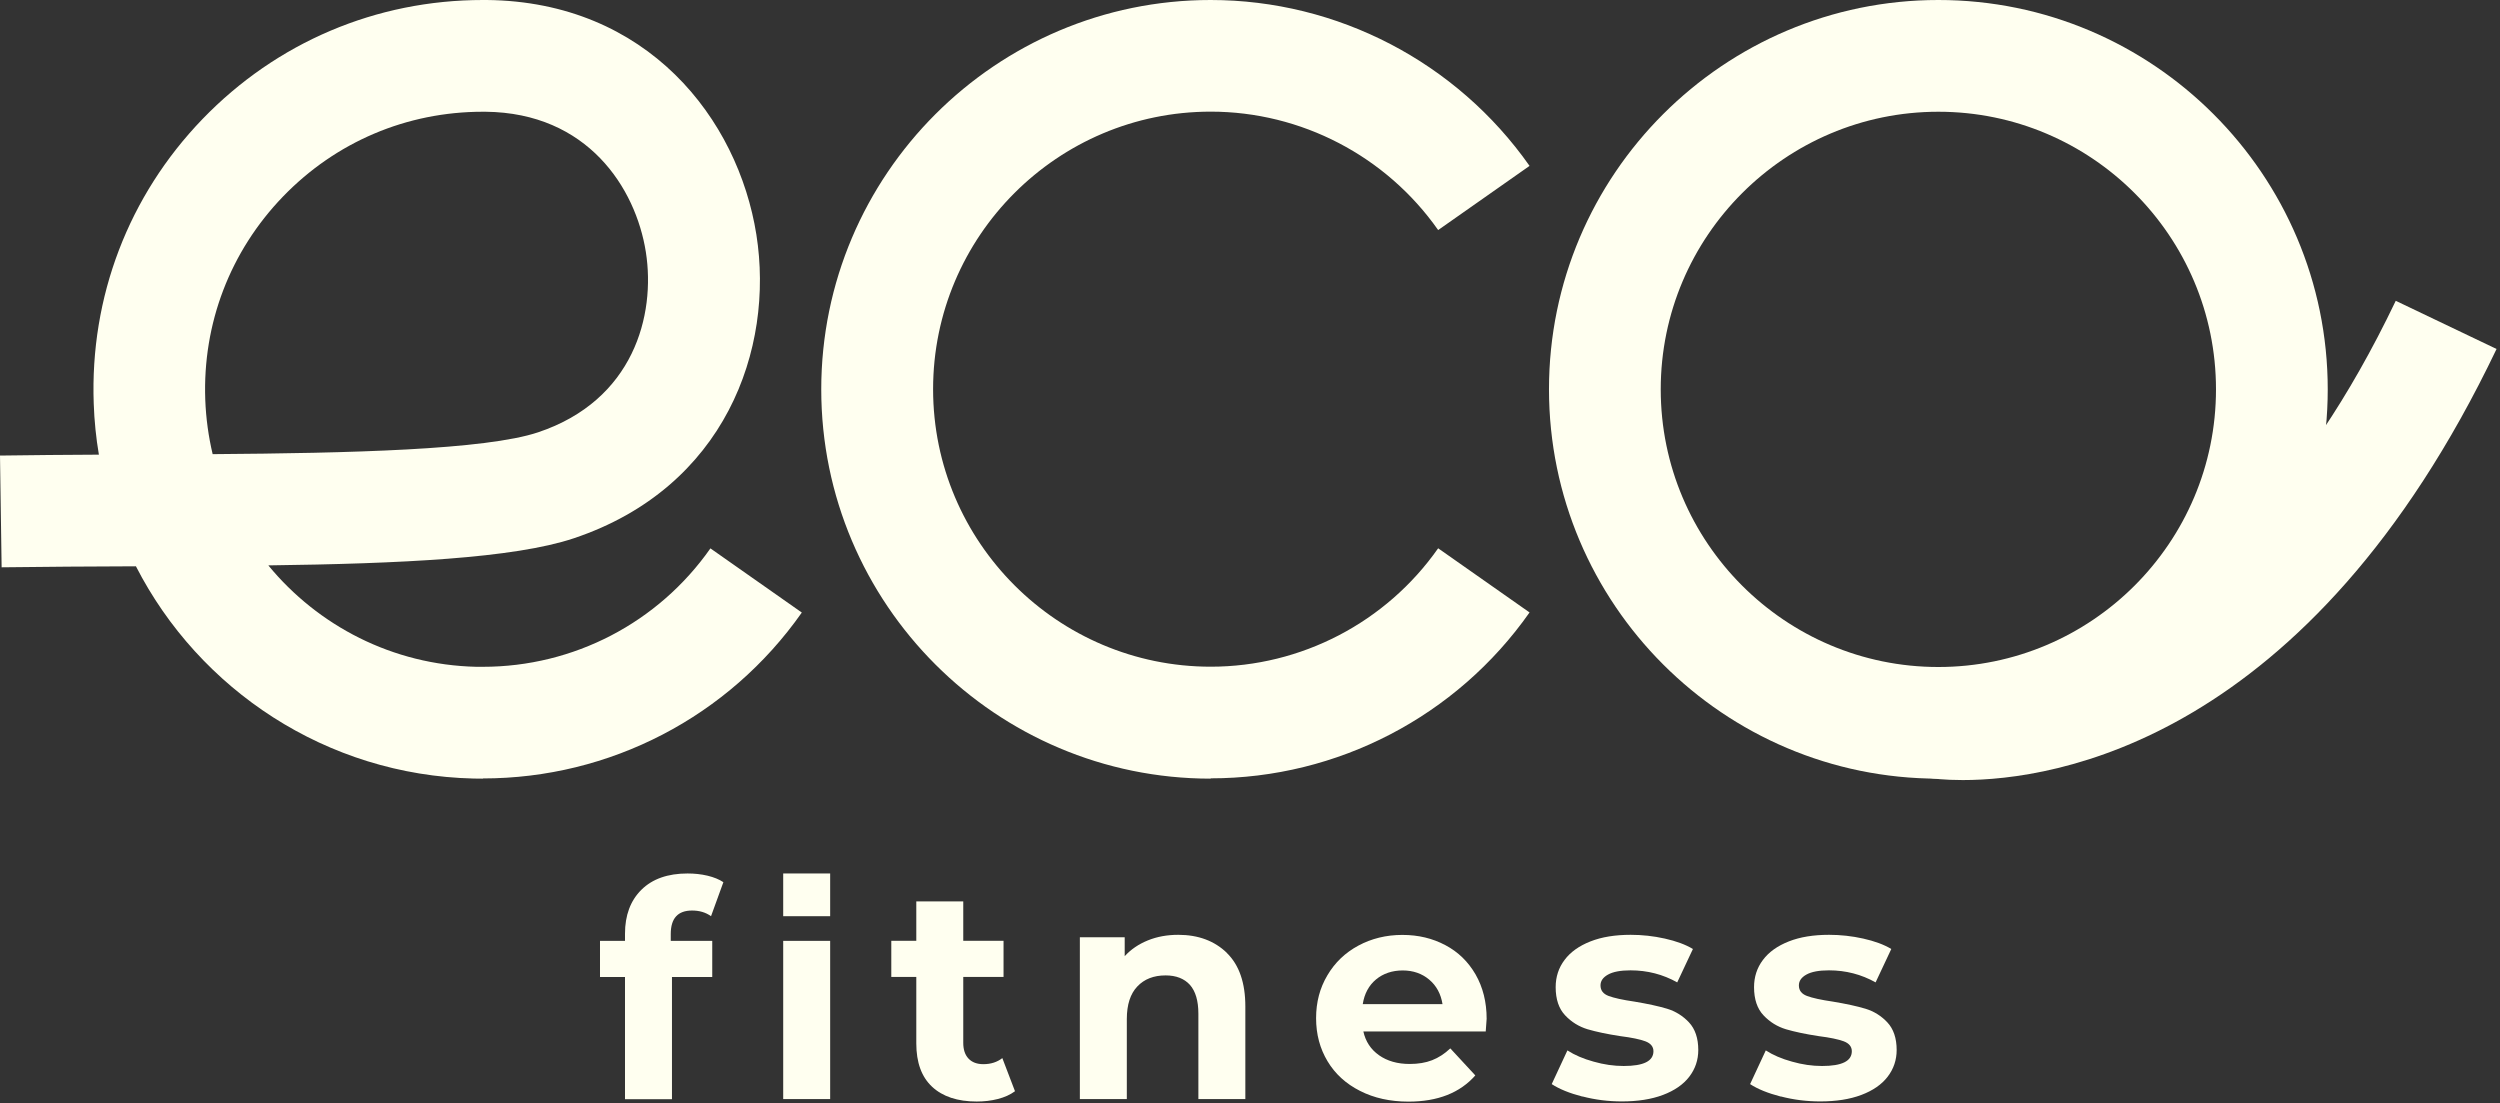 <?xml version="1.0" encoding="UTF-8"?> <svg xmlns="http://www.w3.org/2000/svg" width="247" height="109" viewBox="0 0 247 109" fill="none"><rect x="0" y="0" width="247" height="109" fill="#333333" stroke="none"/><path d="M66.27 92.96H70.37V96.53H66.39V108.6H61.75V96.53H59.28V92.96H61.75V92.25C61.75 90.43 62.29 88.98 63.37 87.91C64.45 86.84 65.97 86.3 67.93 86.3C68.62 86.3 69.28 86.37 69.91 86.52C70.53 86.67 71.05 86.88 71.47 87.16L70.25 90.52C69.72 90.14 69.09 89.96 68.38 89.96C66.97 89.96 66.27 90.73 66.27 92.28V92.96ZM77.38 92.96H82.02V108.59H77.38V92.96ZM77.38 86.3H82.02V90.52H77.38V86.3Z" fill="#FFFFF0"></path><path d="M100.27 107.82C99.81 108.16 99.25 108.41 98.59 108.58C97.93 108.75 97.23 108.83 96.5 108.83C94.6 108.83 93.13 108.34 92.09 107.37C91.05 106.4 90.53 104.97 90.53 103.09V96.52H88.06V92.95H90.53V89.06H95.17V92.95H99.15V96.52H95.17V103.03C95.17 103.7 95.34 104.22 95.69 104.59C96.04 104.96 96.53 105.14 97.16 105.14C97.89 105.14 98.52 104.94 99.03 104.54L100.28 107.81L100.27 107.82Z" fill="#FFFFF0"></path><path d="M121.21 94.15C122.43 95.34 123.04 97.1 123.04 99.44V108.59H118.4V100.15C118.4 98.88 118.12 97.94 117.57 97.31C117.01 96.69 116.21 96.37 115.16 96.37C113.99 96.37 113.06 96.73 112.37 97.46C111.68 98.18 111.33 99.26 111.33 100.68V108.59H106.69V92.6H111.12V94.47C111.73 93.8 112.5 93.28 113.41 92.91C114.32 92.54 115.32 92.36 116.41 92.36C118.39 92.36 119.99 92.96 121.21 94.14V94.15Z" fill="#FFFFF0"></path><path d="M146.8 101.91H134.7C134.92 102.9 135.43 103.68 136.25 104.26C137.06 104.83 138.07 105.12 139.28 105.12C140.11 105.12 140.85 105 141.49 104.75C142.13 104.5 142.73 104.11 143.29 103.58L145.76 106.25C144.25 107.97 142.05 108.84 139.16 108.84C137.36 108.84 135.76 108.49 134.37 107.78C132.98 107.08 131.91 106.1 131.16 104.85C130.41 103.6 130.03 102.19 130.03 100.6C130.03 99.01 130.4 97.62 131.14 96.37C131.88 95.11 132.9 94.13 134.2 93.43C135.5 92.73 136.95 92.37 138.55 92.37C140.15 92.37 141.53 92.71 142.8 93.38C144.07 94.05 145.06 95.02 145.79 96.28C146.51 97.54 146.88 99 146.88 100.66C146.88 100.72 146.85 101.14 146.79 101.91H146.8ZM135.95 96.77C135.24 97.36 134.8 98.18 134.64 99.21H142.52C142.36 98.2 141.92 97.39 141.21 96.79C140.5 96.19 139.62 95.88 138.59 95.88C137.56 95.88 136.66 96.18 135.95 96.77Z" fill="#FFFFF0"></path><path d="M156.34 108.34C155.07 108.01 154.06 107.6 153.31 107.11L154.86 103.78C155.57 104.24 156.43 104.61 157.45 104.89C158.46 105.18 159.45 105.32 160.42 105.32C162.38 105.32 163.36 104.84 163.36 103.86C163.36 103.41 163.09 103.08 162.56 102.88C162.02 102.68 161.2 102.51 160.09 102.37C158.78 102.17 157.7 101.94 156.85 101.69C156 101.43 155.26 100.98 154.64 100.32C154.02 99.67 153.7 98.74 153.7 97.53C153.7 96.52 153.99 95.62 154.58 94.84C155.16 94.06 156.02 93.45 157.14 93.01C158.26 92.57 159.58 92.36 161.11 92.36C162.24 92.36 163.36 92.48 164.48 92.73C165.6 92.98 166.53 93.32 167.26 93.76L165.71 97.06C164.3 96.27 162.77 95.87 161.1 95.87C160.11 95.87 159.37 96.01 158.87 96.29C158.37 96.57 158.13 96.92 158.13 97.36C158.13 97.86 158.4 98.2 158.93 98.4C159.46 98.6 160.32 98.79 161.49 98.96C162.8 99.18 163.87 99.41 164.7 99.66C165.53 99.91 166.26 100.36 166.87 101.01C167.48 101.66 167.79 102.58 167.79 103.74C167.79 104.73 167.49 105.61 166.9 106.38C166.31 107.15 165.44 107.75 164.3 108.18C163.16 108.61 161.81 108.82 160.24 108.82C158.91 108.82 157.61 108.66 156.35 108.33L156.34 108.34Z" fill="#FFFFF0"></path><path d="M175.94 108.34C174.67 108.01 173.66 107.6 172.91 107.11L174.46 103.78C175.17 104.24 176.03 104.61 177.05 104.89C178.06 105.18 179.05 105.32 180.02 105.32C181.98 105.32 182.96 104.84 182.96 103.86C182.96 103.41 182.69 103.08 182.16 102.88C181.62 102.68 180.8 102.51 179.69 102.37C178.38 102.17 177.3 101.94 176.45 101.69C175.6 101.43 174.86 100.98 174.24 100.32C173.62 99.67 173.3 98.74 173.3 97.53C173.3 96.52 173.59 95.62 174.18 94.84C174.76 94.06 175.62 93.45 176.74 93.01C177.86 92.57 179.18 92.36 180.71 92.36C181.84 92.36 182.96 92.48 184.08 92.73C185.2 92.98 186.13 93.32 186.86 93.76L185.31 97.06C183.9 96.27 182.37 95.87 180.7 95.87C179.71 95.87 178.97 96.01 178.47 96.29C177.97 96.57 177.73 96.92 177.73 97.36C177.73 97.86 178 98.2 178.53 98.4C179.06 98.6 179.92 98.79 181.09 98.96C182.4 99.18 183.47 99.41 184.3 99.66C185.13 99.91 185.86 100.36 186.47 101.01C187.08 101.66 187.39 102.58 187.39 103.74C187.39 104.73 187.09 105.61 186.5 106.38C185.91 107.15 185.04 107.75 183.9 108.18C182.76 108.61 181.41 108.82 179.84 108.82C178.51 108.82 177.21 108.66 175.95 108.33L175.94 108.34Z" fill="#FFFFF0"></path><path d="M191.51 76.93C170.3 76.93 153.04 59.67 153.04 38.46C153.04 17.25 170.3 0 191.51 0C212.72 0 229.98 17.26 229.98 38.47C229.98 59.68 212.72 76.94 191.51 76.94V76.93ZM191.51 11.04C176.39 11.04 164.08 23.34 164.08 38.47C164.08 53.6 176.38 65.9 191.51 65.9C206.64 65.9 218.94 53.6 218.94 38.47C218.94 23.34 206.64 11.04 191.51 11.04Z" fill="#FFFFF0"></path><path d="M119.61 76.93C98.4 76.93 81.14 59.68 81.14 38.47C81.14 17.26 98.4 0 119.61 0C132.13 0 143.91 6.13 151.12 16.39L142.09 22.73C136.95 15.41 128.55 11.03 119.62 11.03C104.49 11.03 92.19 23.33 92.19 38.45C92.19 53.57 104.5 65.87 119.62 65.87C128.55 65.87 136.95 61.5 142.09 54.17L151.12 60.51C143.91 70.78 132.14 76.9 119.61 76.9V76.93Z" fill="#FFFFF0"></path><path d="M47.7 76.93C47.4 76.93 47.09 76.93 46.79 76.92C32.26 76.58 19.68 68.15 13.43 55.95C8.98 55.97 4.39 55.99 0.16 56.05L0 45.01C3.14 44.96 6.46 44.94 9.77 44.92C9.49 43.27 9.32 41.59 9.26 39.88C8.88 29.33 12.7 19.34 20.01 11.76C27.33 4.18 37.16 0 47.71 0H48.09C63.99 0.16 72.92 11.76 74.73 23.18C76.52 34.5 71.64 48.17 56.7 53.18C50.76 55.17 39.5 55.69 26.51 55.86C31.42 61.83 38.79 65.69 47.06 65.88C47.28 65.88 47.49 65.88 47.71 65.88C56.66 65.88 65.03 61.54 70.19 54.18L79.22 60.52C71.98 70.83 60.25 76.91 47.7 76.91V76.93ZM47.7 11.04C40.18 11.04 33.17 14.02 27.95 19.43C22.74 24.84 20.01 31.96 20.28 39.49C20.35 41.34 20.6 43.14 21.01 44.87C34.52 44.77 47.98 44.45 53.17 42.71C62.6 39.55 64.79 31.14 63.81 24.9C62.81 18.57 58.06 11.14 47.97 11.04H47.69H47.7Z" fill="#FFFFF0"></path><path d="M193.93 77.07C192.06 77.07 190.9 76.91 190.66 76.87L191.51 71.42L192.3 65.96C193.34 66.1 217.96 68.92 236.7 29.72L246.66 34.48C228.08 73.36 202.87 77.07 193.93 77.07Z" fill="#FFFFF0"></path></svg> 